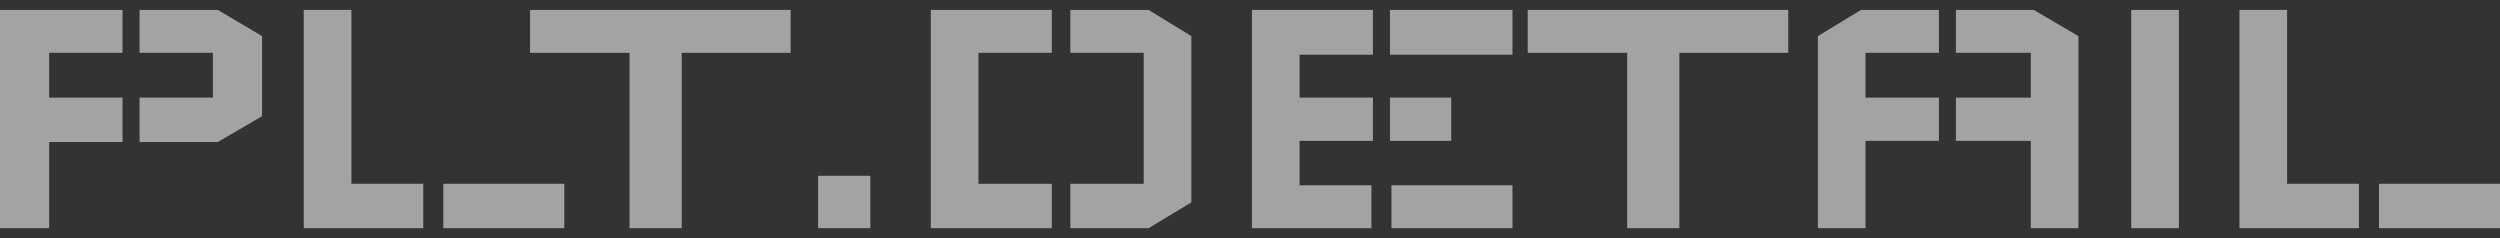 <svg width="126" height="12" viewBox="0 0 126 12" fill="none" xmlns="http://www.w3.org/2000/svg">
<rect x="0" y="0" width="126" height="12" fill="#333333" stroke="none"/>
<g opacity="0.55">
<path d="M0 0.5H6.175V2.662H2.478V4.919H6.175V7.157H2.478V11.5H0V0.5ZM13.208 5.857V1.82L10.978 0.5H7.033V2.662H10.73V4.919H7.033V7.157H10.978L13.208 5.857Z" fill="white"/>
<path d="M15.309 0.5H17.711V9.262H21.332V11.5H15.309V0.5ZM22.342 9.262V11.5H28.441V9.262H22.342Z" fill="white"/>
<path d="M39.848 2.662H34.359V11.5H31.729V2.662H26.716V0.5H39.848V2.662Z" fill="white"/>
<path d="M41.235 8.86H43.865V11.5H41.235V8.86Z" fill="white"/>
<path d="M46.912 0.5H53.011V2.662H49.314V9.262H53.011V11.5H46.912V0.5ZM60.044 1.82L57.89 0.5H53.945V2.662H57.643V9.262H53.945V11.5H57.89L60.044 10.199V1.82Z" fill="white"/>
<path d="M63.096 0.5H69.195V2.757H65.498V4.919H69.195V7.1H65.498V9.338H69.119V11.5H63.096V0.5ZM70.129 9.338V11.5H76.228V9.338H70.129ZM76.228 2.757V0.5H70.053V2.757H76.228ZM73.141 7.1V4.919H70.053V7.1H73.141Z" fill="white"/>
<path d="M90.129 2.662H84.64V11.5H82.01V2.662H76.997V0.5H90.129V2.662Z" fill="white"/>
<path d="M91.621 1.82V11.5H94.023V7.1H97.72V4.919H94.023V2.662H97.72V0.5H93.794L91.621 1.82ZM104.753 1.82V11.5H102.352V7.1H98.578V4.919H102.352V2.662H98.578V0.5H102.504L104.753 1.82Z" fill="white"/>
<path d="M107.415 0.5H109.816V11.5H107.415V0.5Z" fill="white"/>
<path d="M112.868 0.5H115.27V9.262H118.891V11.5H112.868V0.5ZM119.901 9.262V11.5H126V9.262H119.901Z" fill="white"/>
</g>
</svg>
